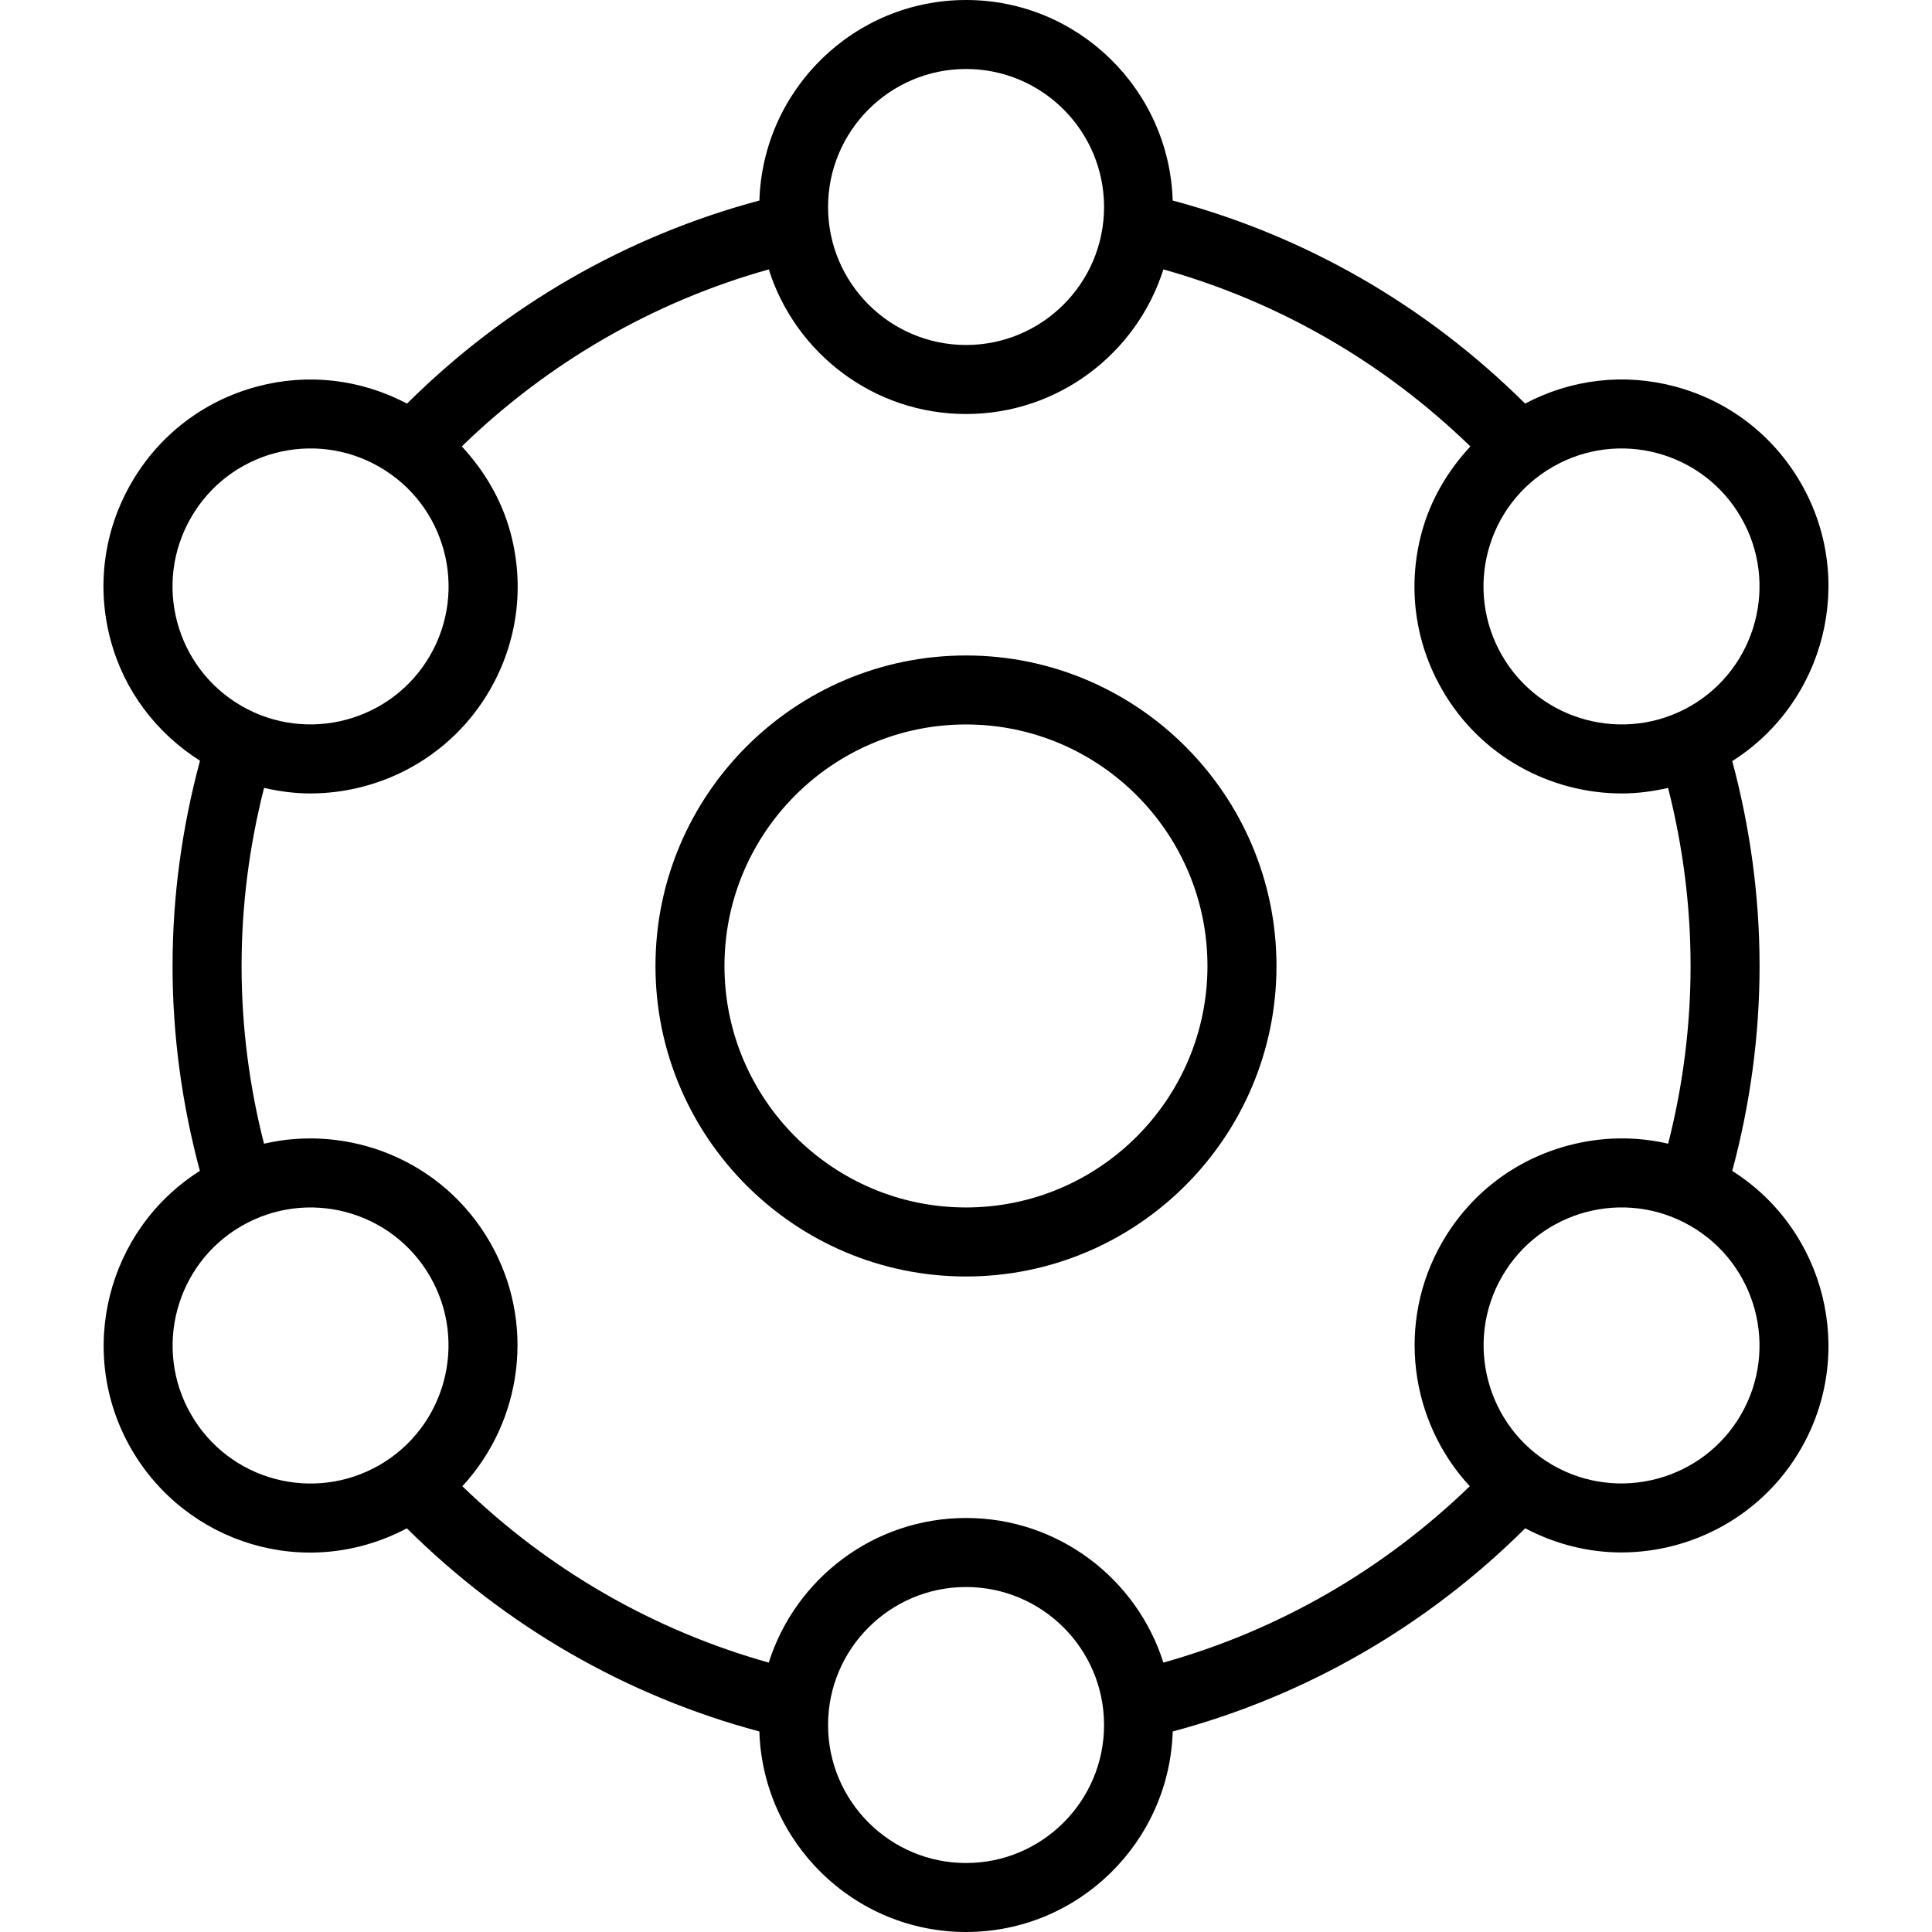 <svg width="48" height="48" viewBox="0 0 48 48" fill="none" xmlns="http://www.w3.org/2000/svg">
<path d="M23.999 16.285C19.745 16.285 16.285 19.746 16.285 23.999C16.285 28.253 19.745 31.714 23.999 31.714C28.253 31.714 31.714 28.253 31.714 23.999C31.714 19.746 28.253 16.285 23.999 16.285ZM23.999 29.999C20.692 29.999 17.999 27.308 17.999 23.999C17.999 20.691 20.692 17.999 23.999 17.999C27.307 17.999 29.999 20.691 29.999 23.999C29.999 27.308 27.307 29.999 23.999 29.999Z" fill="black"/>
<path d="M43.037 29.091C43.479 27.446 43.716 25.739 43.716 24C43.716 22.261 43.479 20.554 43.037 18.909C45.35 17.444 46.123 14.393 44.741 12C44.054 10.809 42.944 9.959 41.617 9.603C40.353 9.265 39.04 9.42 37.891 10.027C35.441 7.594 32.441 5.865 29.135 4.982C29.05 2.221 26.783 0 24.002 0C21.22 0 18.953 2.221 18.867 4.982C15.561 5.866 12.561 7.595 10.112 10.028C8.962 9.42 7.648 9.266 6.386 9.604C5.058 9.959 3.949 10.81 3.262 12C2.575 13.19 2.392 14.576 2.748 15.903C3.085 17.159 3.877 18.207 4.969 18.9C4.525 20.547 4.287 22.257 4.287 24C4.287 25.739 4.524 27.446 4.966 29.09C2.652 30.555 1.88 33.605 3.262 36C4.615 38.343 7.595 39.297 10.109 37.971C12.56 40.404 15.56 42.134 18.866 43.018C18.953 45.779 21.22 48 24.002 48C26.783 48 29.05 45.779 29.136 43.018C32.443 42.134 35.444 40.404 37.894 37.97C38.654 38.37 39.47 38.57 40.278 38.57C42.056 38.57 43.79 37.647 44.741 35.999C46.123 33.606 45.351 30.555 43.037 29.091ZM36.516 36.925C34.363 39.008 31.761 40.505 28.904 41.307C28.245 39.226 26.298 37.714 24.002 37.714C21.705 37.714 19.758 39.226 19.099 41.307C16.242 40.505 13.64 39.008 11.487 36.925C12.979 35.314 13.323 32.855 12.17 30.857C10.988 28.809 8.657 27.928 6.559 28.415C6.195 26.987 6.002 25.508 6.002 24C6.002 22.489 6.196 21.006 6.561 19.575C6.94 19.662 7.324 19.713 7.706 19.713C9.485 19.713 11.219 18.79 12.17 17.143C12.857 15.952 13.04 14.566 12.684 13.239C12.464 12.418 12.035 11.697 11.473 11.091C13.628 9 16.235 7.497 19.1 6.693C19.758 8.774 21.705 10.286 24.002 10.286C26.298 10.286 28.245 8.774 28.904 6.693C31.768 7.497 34.375 9 36.531 11.091C35.968 11.697 35.54 12.418 35.319 13.239C34.964 14.566 35.146 15.953 35.834 17.143C36.784 18.79 38.517 19.713 40.296 19.713C40.679 19.713 41.063 19.663 41.443 19.575C41.807 21.007 42.002 22.489 42.002 24C42.002 25.508 41.808 26.987 41.445 28.415C40.634 28.227 39.784 28.239 38.957 28.461C37.63 28.816 36.521 29.667 35.834 30.857C34.68 32.855 35.024 35.313 36.516 36.925ZM43.256 12.857C44.202 14.494 43.638 16.595 42.002 17.541C40.362 18.485 38.262 17.92 37.318 16.286C36.372 14.649 36.926 12.552 38.573 11.602C40.211 10.656 42.308 11.213 43.256 12.857ZM24.002 1.714C25.892 1.714 27.43 3.252 27.43 5.143C27.43 7.034 25.892 8.571 24.002 8.571C22.111 8.571 20.573 7.034 20.573 5.143C20.573 3.252 22.111 1.714 24.002 1.714ZM4.747 12.857C5.692 11.218 7.785 10.653 9.43 11.602C11.071 12.549 11.632 14.644 10.685 16.285C9.74 17.922 7.638 18.484 6.002 17.54C4.362 16.593 3.798 14.499 4.747 12.857ZM4.747 35.143C3.802 33.505 4.364 31.404 6.002 30.459C7.635 29.516 9.734 30.066 10.685 31.714C11.63 33.351 11.066 35.452 9.43 36.398C7.792 37.342 5.696 36.789 4.747 35.143ZM24.002 46.286C22.111 46.286 20.573 44.748 20.573 42.857C20.573 40.966 22.111 39.429 24.002 39.429C25.892 39.429 27.43 40.966 27.43 42.857C27.43 44.748 25.892 46.286 24.002 46.286ZM43.256 35.143C42.311 36.78 40.209 37.342 38.573 36.398C36.936 35.451 36.373 33.351 37.318 31.714C38.264 30.074 40.36 29.51 42.002 30.459C43.639 31.404 44.201 33.505 43.256 35.143Z" fill="black"/>
</svg>
